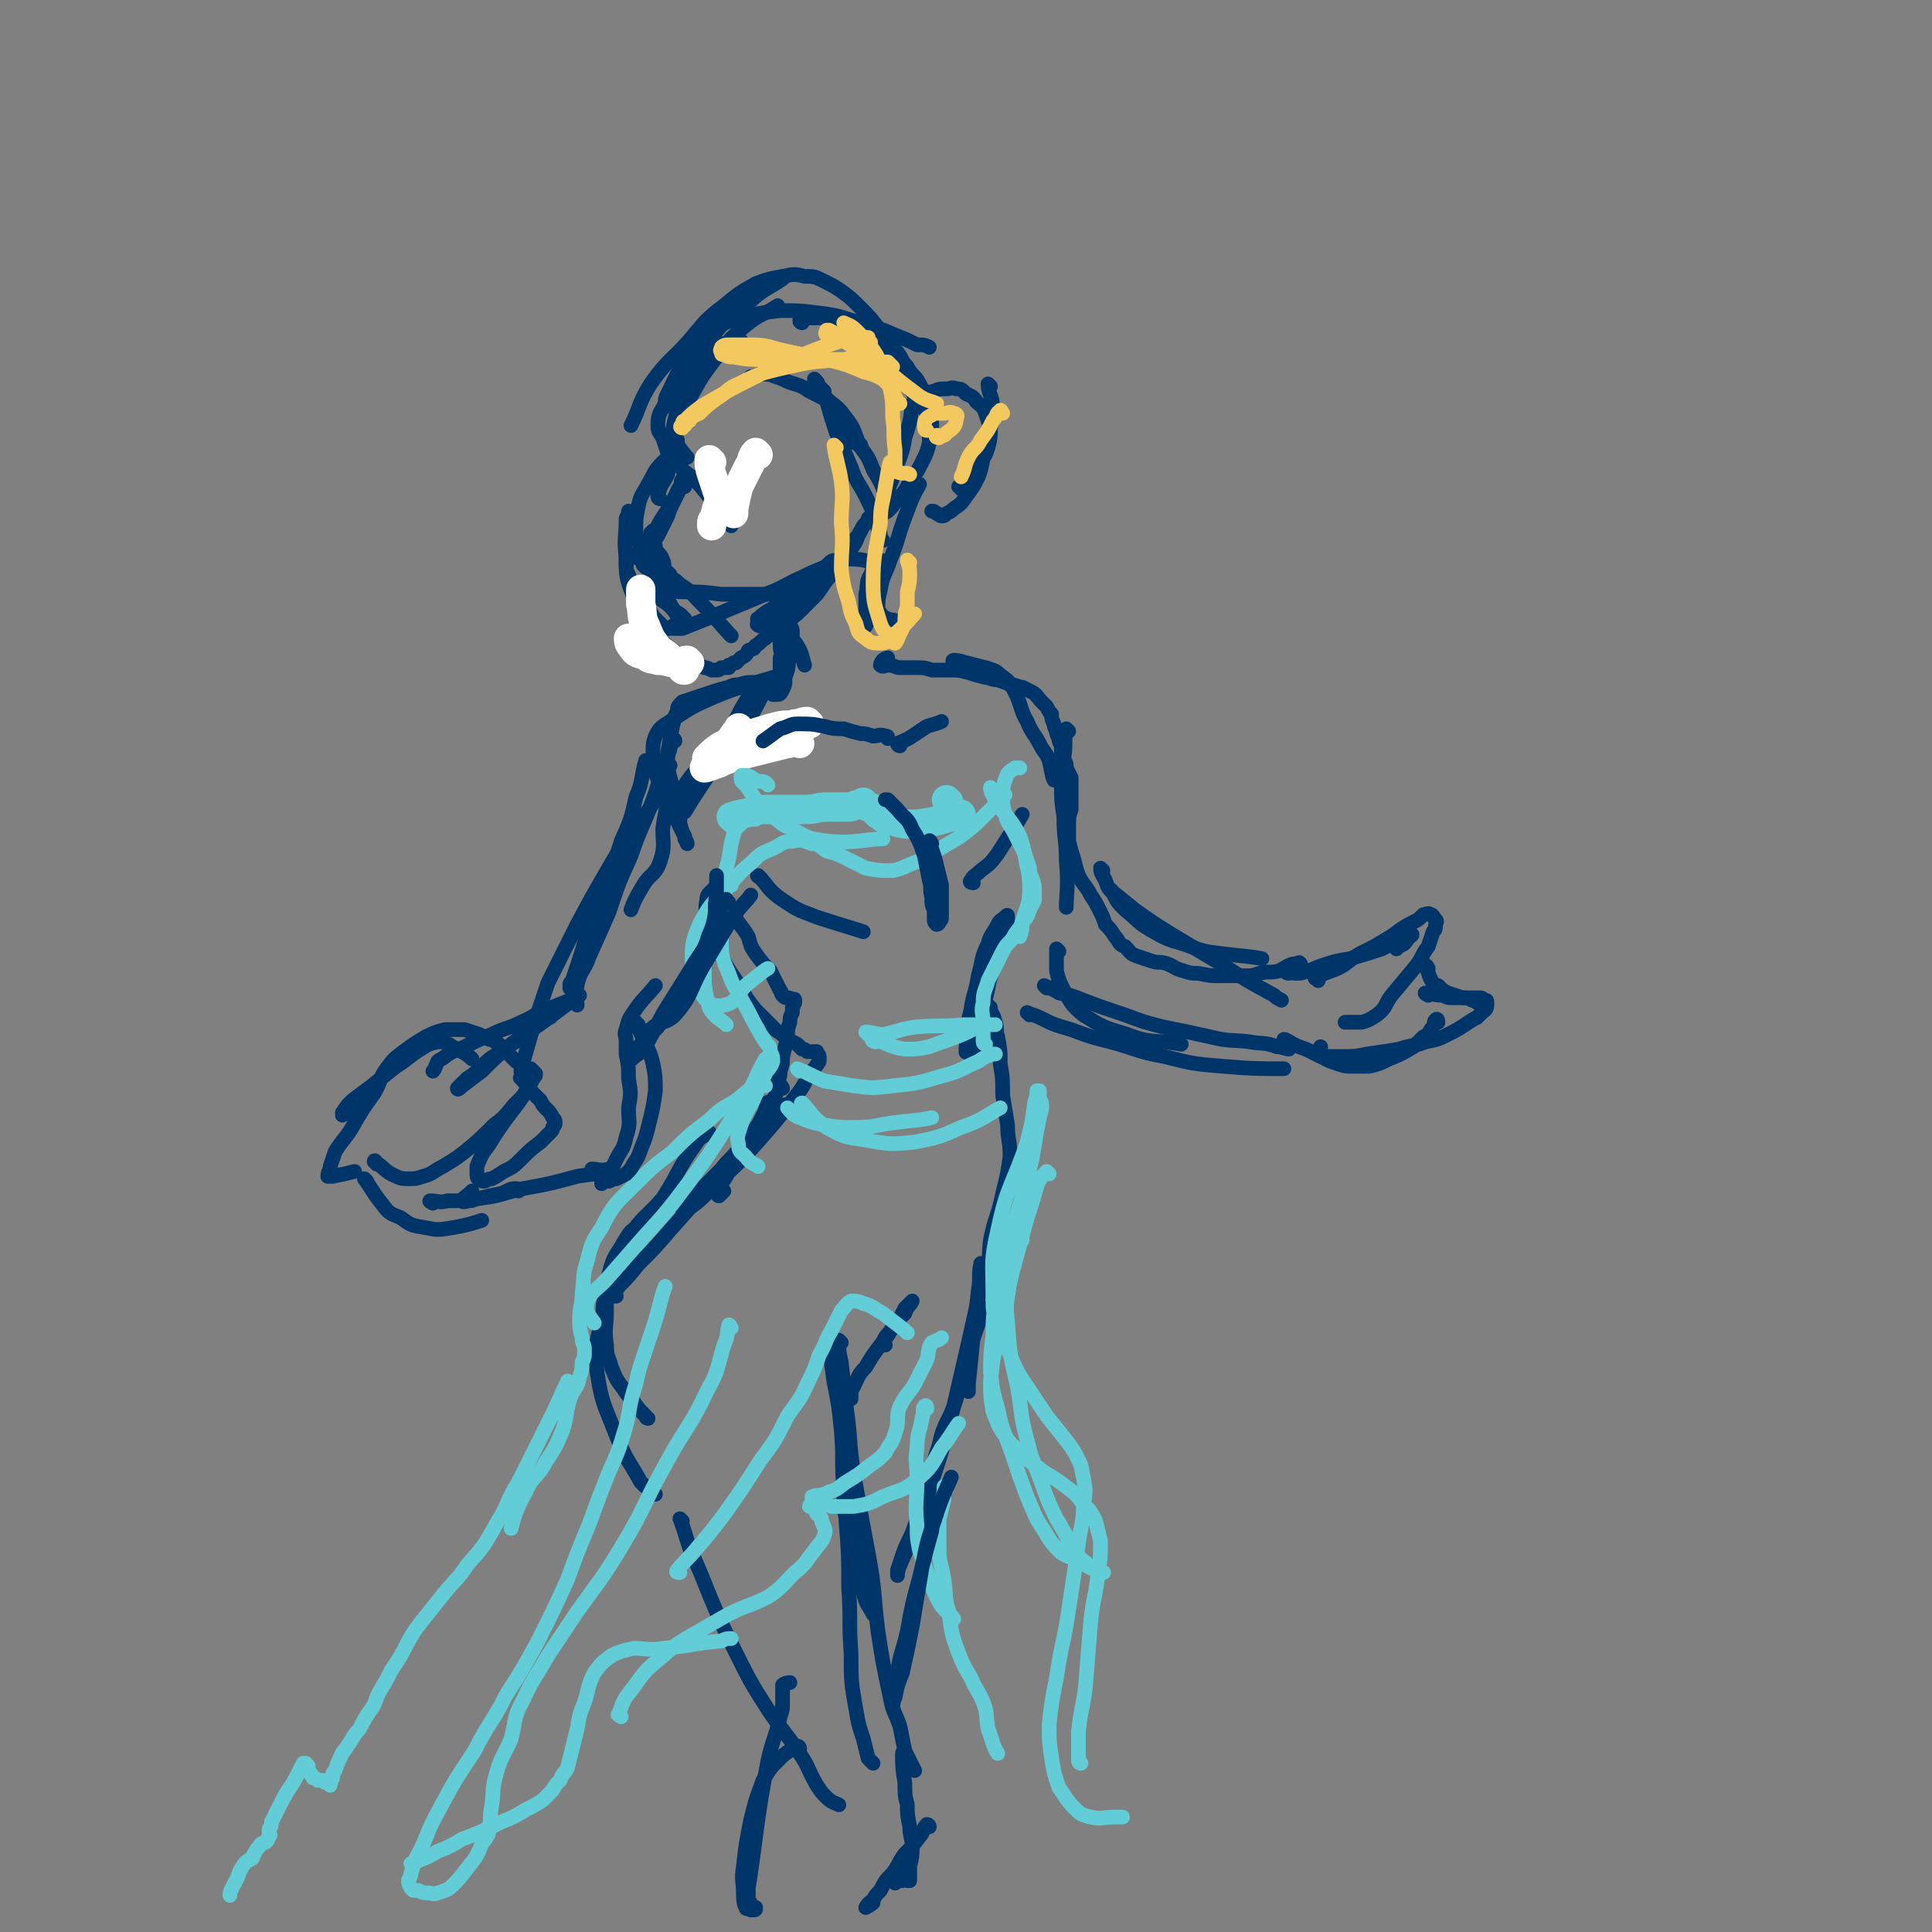 <svg viewBox='0 0 790 790' version='1.1' xmlns='http://www.w3.org/2000/svg' xmlns:xlink='http://www.w3.org/1999/xlink'><rect x="0" y="0" width="790" height="790" fill="#808080" stroke="none"/><g fill='none' stroke='rgb(0,53,106)' stroke-width='6' stroke-linecap='round' stroke-linejoin='round'><path d='M280,199c0,0 -1,-1 -1,-1 -2,2 -2,3 -3,5 -2,4 -2,4 -4,7 -2,3 -2,3 -3,5 -1,2 -1,2 -2,3 0,1 0,1 0,2 0,0 0,1 -1,0 0,0 0,0 1,-1 0,-1 0,-1 0,-1 0,-1 0,-1 0,-1 0,0 0,0 -1,1 0,1 0,1 0,1 1,1 1,1 1,2 1,2 1,2 1,3 1,3 2,2 3,5 1,2 0,2 1,4 1,1 1,1 2,2 0,1 0,2 0,2 0,0 -1,-1 -1,-1 -2,-2 -2,-2 -3,-3 -2,-1 -2,-1 -5,-2 -1,-1 -1,-1 -3,-2 -1,-1 -1,-1 -2,-1 -1,-1 -1,-1 -2,-1 -1,0 -1,0 -2,0 0,1 0,1 0,2 0,1 0,1 0,2 0,2 0,2 1,4 1,3 1,3 3,6 1,3 1,3 3,5 1,2 1,2 3,4 1,2 1,2 2,3 2,2 2,2 3,3 1,1 1,1 2,1 0,0 1,0 1,0 1,-1 1,-1 1,-1 1,1 0,1 1,1 1,0 1,0 3,0 5,-2 5,-2 10,-4 12,-5 12,-5 24,-10 8,-3 8,-4 15,-7 4,-2 4,-2 9,-4 3,-2 2,-3 6,-3 7,-1 10,0 14,1 '/><path d='M311,254c0,-1 -2,-1 -1,-1 4,-4 5,-3 10,-7 3,-2 3,-2 6,-4 4,-3 4,-2 9,-5 0,0 0,0 0,0 '/><path d='M311,256c-1,0 -2,-1 -1,-1 1,0 3,1 5,0 3,-1 3,-2 6,-3 4,-4 4,-4 8,-7 6,-5 6,-5 10,-10 5,-6 5,-6 10,-12 2,-3 1,-3 3,-6 1,-2 1,-2 3,-4 0,0 0,0 0,-1 0,0 1,-1 0,0 0,0 0,1 -1,2 -1,1 -1,1 -2,3 -1,2 -1,2 -3,4 -2,2 -2,2 -3,5 -3,4 -3,4 -5,8 -4,4 -4,5 -7,9 -4,4 -4,4 -8,8 -4,3 -4,4 -8,7 -2,2 -3,1 -5,3 -2,1 -2,2 -4,3 -1,2 -1,1 -3,2 -1,2 -1,2 -3,3 -1,1 -1,1 -2,2 -1,0 -1,0 -1,0 -1,1 -1,1 -2,1 0,0 0,1 0,1 -1,0 -1,0 -2,0 -1,0 0,0 -1,0 -1,1 -1,1 -2,1 -1,0 -1,0 -2,0 -2,-1 -2,-1 -3,-1 -4,-2 -4,-2 -8,-4 -6,-4 -7,-4 -12,-10 -6,-6 -6,-7 -9,-15 -3,-8 -3,-8 -3,-16 -1,-8 0,-8 0,-16 1,-2 1,-2 1,-3 '/><path d='M280,256c0,0 -1,-1 -1,-1 -1,-2 -1,-2 -2,-3 -3,-5 -3,-5 -5,-9 -3,-4 -3,-4 -5,-8 -2,-4 -3,-4 -4,-9 -2,-4 -2,-4 -3,-8 0,-6 0,-6 1,-11 1,-5 2,-5 4,-9 3,-5 2,-5 6,-9 2,-2 3,-2 6,-4 0,0 0,0 1,0 '/><path d='M270,204c0,0 -1,0 -1,-1 1,-5 2,-5 4,-9 1,-4 0,-4 1,-8 1,-5 0,-5 1,-10 1,-5 1,-5 3,-11 2,-6 2,-7 5,-13 3,-7 3,-8 8,-14 6,-8 7,-8 15,-14 6,-6 10,-7 14,-10 '/><path d='M281,187c0,0 -1,-1 -1,-1 -2,-3 -3,-3 -3,-6 -1,-2 -1,-3 0,-6 2,-6 2,-6 5,-11 5,-9 5,-9 11,-17 5,-7 5,-7 12,-13 6,-5 7,-4 13,-8 0,0 0,0 0,0 '/><path d='M273,166c0,0 -1,-1 -1,-1 0,-2 0,-2 1,-4 3,-6 3,-7 7,-13 4,-6 4,-7 9,-11 6,-5 7,-5 14,-7 7,-2 8,-2 16,-3 8,0 8,0 16,1 9,1 9,2 17,4 7,2 7,2 14,5 5,2 5,2 9,4 3,0 3,0 5,1 '/><path d='M328,132c0,0 -1,0 -1,-1 2,-1 3,-1 6,-1 3,0 3,0 6,0 4,1 4,0 7,2 5,3 5,3 10,7 4,3 4,4 7,8 4,5 4,5 7,10 3,3 3,3 5,6 2,3 2,3 4,6 1,1 1,2 1,4 1,0 1,0 1,1 '/><path d='M372,152c0,0 -1,-1 -1,-1 1,3 2,4 3,8 0,4 0,4 -1,7 -1,7 -1,7 -3,13 -1,7 -2,7 -4,14 -2,5 -2,5 -4,10 -1,3 -1,3 -2,6 0,1 -1,2 0,2 0,0 1,-1 3,-2 2,-2 2,-2 4,-5 3,-3 3,-3 5,-7 3,-4 3,-4 5,-8 2,-4 2,-4 3,-8 0,-5 0,-5 1,-9 0,-4 0,-4 -1,-7 -1,-4 -2,-4 -4,-8 -2,-4 -3,-3 -5,-7 -3,-3 -2,-4 -5,-7 -3,-5 -3,-4 -7,-9 -3,-4 -3,-4 -7,-8 -4,-4 -4,-4 -8,-7 -3,-2 -3,-2 -7,-4 -4,-2 -4,-2 -8,-2 -4,-1 -4,-1 -9,0 -5,1 -6,1 -11,3 -7,4 -7,4 -13,9 -8,6 -8,7 -14,14 -8,9 -9,8 -16,18 -5,8 -4,9 -8,17 '/><path d='M303,140c0,-1 0,-1 -1,-1 -1,0 -1,0 -3,1 -5,1 -6,0 -10,3 -4,3 -4,3 -7,8 -3,3 -3,3 -6,7 -2,3 -3,3 -4,7 -2,4 -3,4 -3,9 0,3 1,3 2,5 1,3 1,3 2,6 1,2 2,2 3,3 2,2 2,2 3,4 2,2 3,2 5,4 8,9 10,13 15,19 '/><path d='M280,197c0,-1 0,-2 -1,-1 -1,1 0,2 -1,4 -1,2 -1,2 -2,4 -2,4 -2,4 -3,7 -2,4 -2,4 -4,8 -2,3 -2,3 -3,6 -2,3 -2,3 -3,6 0,0 0,0 1,1 1,0 1,0 2,1 1,1 1,1 3,1 2,1 2,1 4,2 3,1 3,1 5,3 5,3 5,4 9,8 6,6 9,10 12,13 '/><path d='M328,249c0,0 -1,-2 -1,-1 -2,2 -3,2 -4,5 -1,3 1,3 1,5 0,5 0,5 -1,10 -1,4 0,4 -2,9 0,3 0,3 -1,5 -1,2 -1,2 -3,2 0,0 -1,0 -1,0 0,-2 1,-2 1,-4 1,-2 1,-2 2,-5 0,-3 0,-3 0,-6 1,-2 0,-2 0,-5 0,-1 0,-1 0,-2 0,-1 0,-2 0,-1 1,1 1,2 1,5 0,0 0,0 0,1 '/><path d='M361,230c0,0 -1,-1 -1,-1 -2,2 -3,3 -4,6 -2,3 -1,4 -2,8 0,3 0,3 0,6 0,2 0,2 0,5 0,1 -1,3 0,2 0,0 1,-2 1,-3 1,-2 0,-2 1,-5 0,-1 0,-1 0,-3 0,-1 0,-2 0,-2 '/><path d='M317,255c0,0 -1,-1 -1,-1 2,2 3,3 6,6 2,2 3,2 4,4 2,3 2,5 3,8 '/><path d='M368,255c-1,0 -1,0 -1,-1 -3,-1 -3,0 -6,-2 -1,-1 -1,-1 -2,-3 0,-4 0,-4 1,-8 1,-6 2,-6 4,-12 4,-10 3,-10 7,-20 2,-6 4,-9 5,-11 '/><path d='M361,221c0,0 0,0 -1,-1 0,-2 0,-2 -1,-4 -2,-7 -2,-7 -5,-13 -3,-6 -4,-6 -6,-12 -3,-7 -3,-7 -6,-14 -2,-6 -2,-6 -4,-13 -1,-2 -2,-2 -3,-5 -1,-1 0,-2 -1,-3 0,0 -1,-1 -1,-1 0,1 1,2 2,3 1,1 1,1 2,2 0,2 0,2 1,3 1,1 1,1 2,3 1,2 1,2 1,3 1,2 1,2 3,4 0,2 0,2 1,4 1,1 1,0 2,1 1,1 1,1 1,2 1,1 1,1 2,1 1,1 1,1 2,1 '/><path d='M405,158c0,0 -1,-1 -1,-1 0,4 2,5 2,10 1,4 0,4 -1,8 -1,5 -1,5 -2,9 -2,6 -1,6 -3,11 -2,4 -2,4 -5,8 -2,3 -2,3 -5,5 -1,1 -1,1 -3,2 -1,1 -1,1 -2,1 -1,0 -1,-1 -2,-1 -1,-1 -1,-1 -2,-1 '/><path d='M393,200c0,-1 -1,-1 -1,-1 2,-1 3,0 5,-1 2,-1 1,-2 2,-4 1,-2 1,-2 2,-5 2,-3 2,-3 3,-6 1,-4 1,-4 1,-8 -1,-3 -1,-3 -2,-6 -1,-3 -2,-3 -4,-5 -1,-2 -2,-2 -4,-3 -2,-2 -2,-2 -4,-2 -2,-1 -2,0 -4,0 -3,0 -3,0 -5,1 -2,0 -2,1 -3,1 '/><path d='M364,207c-1,0 -1,0 -1,-1 -1,-2 0,-2 -1,-4 -2,-5 -2,-5 -5,-10 -2,-5 -2,-5 -5,-9 -3,-6 -2,-7 -6,-12 -3,-4 -3,-4 -7,-7 -4,-2 -4,-2 -8,-4 -3,-2 -3,-2 -6,-3 -4,-1 -4,-2 -8,-3 -2,-1 -3,-1 -5,-1 -3,0 -3,1 -5,1 '/><path d='M315,281c0,-1 0,-2 -1,-1 -3,5 -3,6 -7,13 -5,8 -5,7 -11,15 -5,7 -5,7 -9,13 -4,6 -4,6 -7,11 '/><path d='M308,285c0,0 0,-1 -1,-1 -2,2 -2,3 -4,6 -2,4 -2,4 -4,7 -3,6 -3,6 -6,11 -3,4 -3,4 -6,9 -3,4 -3,5 -7,9 -1,1 -1,1 -2,1 '/><path d='M305,294c0,0 0,-1 -1,-1 -2,2 -2,4 -5,6 -4,6 -5,5 -10,11 -4,5 -5,5 -9,11 -2,3 -2,4 -4,8 0,0 -1,0 -1,0 '/><path d='M280,253c-1,0 -1,-1 -1,-1 -2,-2 -2,-1 -4,-3 -2,-2 -2,-2 -5,-4 -1,-1 -1,-2 -1,-3 0,0 1,0 2,0 4,-1 4,0 8,0 8,0 8,0 16,1 11,0 11,0 22,0 7,0 10,0 13,0 '/><path d='M311,359c0,0 -2,-1 -1,-1 4,4 4,6 10,10 6,4 6,4 14,7 9,3 13,4 19,6 '/><path d='M398,361c0,0 -2,0 -1,-1 1,-2 2,-2 4,-4 4,-3 4,-3 7,-7 5,-8 6,-9 10,-16 '/><path d='M309,280c0,0 0,-1 -1,-1 -2,0 -3,0 -6,1 -2,0 -2,0 -4,1 -4,1 -4,1 -7,2 -3,1 -3,1 -6,2 -3,1 -3,1 -6,2 -2,2 -2,2 -2,4 -2,3 -1,3 -2,6 -1,5 -1,5 -2,11 0,8 1,8 0,15 0,8 -1,8 -2,16 0,6 1,7 -1,13 -2,6 -4,5 -7,10 -3,5 -4,7 -5,10 '/><path d='M391,271c-1,0 -2,-1 -1,-1 1,0 2,0 5,1 4,1 4,1 8,2 3,1 4,1 6,3 4,3 4,3 6,7 3,6 2,7 5,12 2,5 3,5 5,9 2,4 3,4 4,7 1,4 1,6 2,8 '/><path d='M437,299c0,0 -1,-1 -1,-1 -1,5 0,6 -1,12 0,5 0,5 -1,11 0,6 0,6 1,13 0,9 1,9 1,18 1,10 0,14 0,19 '/><path d='M301,375c0,0 -1,-2 -1,-1 2,4 3,4 6,9 1,4 1,4 3,7 3,4 3,4 6,7 2,4 2,4 4,8 1,1 0,1 1,2 1,1 1,1 2,1 1,0 1,0 2,1 0,0 1,-1 1,0 0,0 0,0 0,1 -1,1 0,1 -1,2 0,1 0,1 0,2 -1,2 -1,2 -1,4 -1,3 -1,3 -1,7 -1,3 -1,3 -2,7 0,3 0,3 -1,6 0,2 0,2 -1,4 0,1 -1,1 -1,2 '/><path d='M320,445c0,0 -1,-2 -1,-1 -1,1 -1,2 -2,4 -2,4 -2,4 -5,8 -2,4 -2,4 -4,7 -3,6 -3,6 -6,11 -2,3 -3,3 -5,7 -2,3 -2,3 -3,6 0,1 -1,2 0,2 0,0 1,-1 2,-2 '/><path d='M315,452c0,0 -1,-2 -1,-1 -1,2 -1,3 -2,6 -2,4 -3,3 -5,7 -3,3 -2,3 -5,6 -4,5 -4,4 -7,8 -4,4 -4,4 -7,7 -3,3 -3,3 -6,6 -1,2 -1,2 -2,3 0,0 -1,1 -1,1 1,0 2,0 3,-1 4,-3 4,-3 8,-7 9,-9 10,-9 18,-18 8,-9 8,-9 16,-19 4,-5 4,-5 7,-11 2,-2 2,-2 4,-5 0,-1 0,-1 0,-2 0,-1 -1,-1 -1,-2 -1,0 -1,0 -2,0 -1,0 -1,0 -2,0 -1,-1 -1,-1 -2,-1 -1,-1 -1,-1 -2,-2 -2,-1 -2,-1 -4,-2 -2,-2 -2,-2 -5,-4 -4,-4 -4,-4 -8,-8 -5,-6 -4,-6 -8,-12 -4,-6 -4,-6 -7,-12 -2,-5 -2,-5 -4,-10 -1,-5 -2,-6 -1,-11 0,-3 2,-3 4,-6 0,-1 0,-1 1,-1 '/><path d='M404,395c0,0 -1,-2 -1,-1 -1,4 -1,5 -1,10 -1,5 -1,5 -2,9 -1,4 -1,3 -2,7 -1,3 -1,3 -2,6 0,1 0,1 -1,2 0,1 0,3 0,2 0,-2 0,-4 1,-8 0,-5 0,-5 1,-9 1,-7 2,-7 3,-14 2,-7 1,-7 4,-13 1,-4 2,-4 4,-8 1,-2 2,-2 3,-3 1,-1 1,-1 1,0 0,0 0,1 0,2 -1,3 -1,3 -2,6 -1,4 -1,4 -3,9 -1,6 -2,6 -3,12 -2,9 -2,9 -3,18 -2,6 -2,9 -3,12 '/><path d='M405,412c-1,0 -2,-1 -1,-1 1,3 2,3 3,7 1,3 0,3 1,6 1,6 1,5 1,11 1,6 1,6 1,13 1,6 1,6 2,12 0,6 1,6 1,13 -1,7 -1,7 -3,15 -2,10 -3,9 -5,19 -1,8 0,8 -1,16 0,1 0,1 0,2 '/><path d='M322,453c0,0 -1,-2 -1,-1 -1,1 -1,2 -3,4 -2,3 -2,3 -4,6 -5,5 -6,5 -11,10 -7,6 -7,6 -13,13 -8,9 -8,9 -16,18 -6,7 -6,7 -13,14 -4,5 -4,5 -8,9 -1,2 -2,2 -3,4 -1,0 -1,1 -1,1 0,0 -1,-1 -1,-1 1,0 3,0 4,0 '/><path d='M261,503c0,0 -1,-1 -1,-1 -3,2 -3,3 -5,6 -2,4 -3,4 -4,9 -3,7 -3,7 -4,14 -1,6 0,10 0,13 '/><path d='M259,507c0,0 0,-2 -1,-1 -2,1 -2,1 -4,4 -2,5 -2,5 -4,10 -2,7 -2,7 -3,15 -2,12 -4,12 -3,25 2,14 3,14 8,27 4,10 5,10 10,19 3,3 5,5 6,5 '/><path d='M265,580c0,0 -1,0 -1,-1 -3,-3 -3,-3 -5,-6 -2,-2 -2,-2 -4,-5 -3,-4 -3,-4 -5,-9 -1,-4 -2,-4 -2,-9 -1,-7 0,-7 0,-14 0,-7 -1,-8 1,-15 2,-8 3,-8 8,-15 6,-9 7,-8 14,-16 7,-11 6,-12 14,-23 2,-3 3,-2 5,-4 '/><path d='M340,552c0,0 -1,-2 -1,-1 1,6 1,7 2,14 2,10 2,10 3,20 1,12 0,12 1,24 2,11 2,11 4,23 2,10 1,10 4,19 1,5 2,5 4,9 1,1 1,1 1,1 '/><path d='M344,549c0,0 -1,-1 -1,-1 0,4 0,5 1,9 1,9 1,9 2,18 2,14 1,14 3,27 3,17 3,17 6,33 3,16 2,16 4,32 2,13 2,13 5,27 1,6 2,6 4,12 1,5 1,5 2,10 2,4 3,6 4,8 '/><path d='M347,611c-1,0 -1,-1 -1,-1 -1,1 -1,2 -1,4 0,5 1,5 1,9 1,13 1,13 1,26 1,14 0,14 1,27 0,11 0,12 2,23 1,6 1,6 3,12 1,4 1,4 2,8 1,1 1,1 2,2 '/><path d='M279,622c0,0 -1,-1 -1,-1 2,5 2,6 4,12 4,9 4,9 8,19 5,12 5,12 11,24 6,12 6,12 13,23 6,9 7,9 13,18 4,6 3,6 7,13 2,3 2,3 4,5 2,2 3,2 5,3 '/><path d='M370,718c0,-1 -1,-2 -1,-1 0,5 0,6 1,12 0,5 0,5 1,9 0,4 0,4 1,9 0,4 1,4 1,9 0,3 0,3 -1,7 0,3 0,4 0,6 0,0 0,0 0,0 0,0 -1,0 -1,0 0,0 0,-1 -1,-1 -1,0 -1,0 -1,1 -1,0 -1,0 -1,0 -1,0 -1,0 -2,1 0,0 0,-1 0,-1 '/><path d='M327,715c0,0 0,-1 -1,-1 -3,2 -4,2 -7,5 -4,4 -4,4 -7,9 -3,8 -3,8 -5,16 -2,10 -2,10 -3,19 -1,6 0,6 0,12 0,2 0,3 1,5 0,1 1,0 2,1 1,0 1,0 1,0 1,0 1,0 1,-1 -1,0 -1,0 -2,-1 0,-1 0,-1 -1,-2 0,-3 0,-3 0,-5 4,-26 3,-26 8,-52 2,-9 3,-9 5,-18 1,-3 1,-3 1,-7 0,-2 0,-2 0,-4 0,-1 0,-1 0,-2 1,-1 3,-1 3,-1 '/><path d='M380,747c0,0 0,-1 -1,-1 -2,2 -1,3 -3,5 -3,4 -3,4 -6,7 -3,4 -2,4 -5,8 -3,3 -3,3 -5,7 -2,2 -2,2 -3,4 -2,1 -3,3 -3,3 0,0 2,-1 3,-2 '/><path d='M362,550c0,0 -1,0 -1,-1 1,-3 2,-3 4,-6 1,-2 1,-2 3,-4 1,-2 1,-2 2,-4 1,-1 1,-1 2,-2 1,-1 1,-1 1,-1 -1,2 -2,2 -3,5 -4,4 -4,4 -7,9 -5,7 -5,6 -9,13 -3,3 -3,4 -5,8 -1,2 -1,2 -1,4 0,0 0,1 0,1 '/><path d='M402,518c-1,-1 -1,-2 -1,-1 -1,4 0,5 -1,11 -1,9 -1,9 -2,18 -1,10 -1,10 -2,20 0,1 0,1 0,3 '/><path d='M402,522c0,0 -1,-2 -1,-1 -1,4 0,5 -1,10 -2,9 -2,9 -4,18 -3,13 -3,13 -6,26 -4,15 -4,16 -9,31 -3,9 -4,9 -7,18 -2,6 -3,6 -5,12 -1,3 -1,3 -2,6 0,1 0,3 0,2 0,0 0,-2 1,-4 2,-5 2,-4 4,-10 4,-8 4,-8 7,-17 3,-11 1,-11 5,-22 2,-10 4,-9 7,-19 3,-10 2,-10 6,-21 2,-8 4,-12 6,-16 '/></g>
<g fill='none' stroke='rgb(255,255,255)' stroke-width='12' stroke-linecap='round' stroke-linejoin='round'><path d='M282,271c-1,0 -1,-1 -1,-1 -2,0 -3,1 -5,1 -3,0 -3,-1 -7,-1 -3,-1 -3,0 -5,-2 -4,-1 -4,-1 -6,-4 -1,-1 -1,-2 -1,-3 '/><path d='M280,274c-1,0 -1,0 -1,-1 -3,-2 -3,-2 -5,-4 -2,-2 -3,-2 -5,-4 -3,-4 -3,-4 -5,-9 -2,-4 -1,-5 -2,-9 0,-3 0,-5 0,-6 '/><path d='M295,206c0,0 -1,-1 -1,-1 -1,3 -1,3 -2,7 -1,1 -1,1 -1,3 '/><path d='M310,186c0,0 -1,-1 -1,-1 -2,2 -1,3 -3,6 -2,4 -2,4 -4,8 -1,4 -1,4 -2,9 0,1 0,1 0,2 '/><path d='M291,189c0,0 -1,-1 -1,-1 0,2 0,3 1,6 2,6 2,6 4,12 1,1 1,1 2,3 '/><path d='M331,296c-1,0 -1,-1 -1,-1 -2,0 -3,1 -5,1 -3,1 -3,0 -7,1 -4,1 -4,1 -7,2 -4,1 -4,2 -7,3 -4,1 -5,1 -9,3 -3,2 -3,2 -6,5 0,0 0,0 0,0 '/><path d='M327,304c0,0 -1,-1 -1,-1 -2,0 -2,1 -4,1 -4,1 -4,1 -8,2 -4,1 -4,1 -8,2 -3,1 -4,1 -7,2 -3,1 -3,1 -5,2 -3,1 -5,2 -6,2 '/><path d='M303,299c-1,-1 -1,-2 -1,-1 -4,5 -4,6 -8,13 0,0 0,0 0,1 '/></g>
<g fill='none' stroke='rgb(99,205,215)' stroke-width='12' stroke-linecap='round' stroke-linejoin='round'><path d='M300,335c0,0 -1,-1 -1,-1 3,-1 4,-1 8,-2 3,-1 3,-1 7,-1 3,0 3,0 6,0 5,0 5,0 9,0 5,0 5,-1 9,-1 3,0 3,0 5,0 2,0 2,0 4,0 2,0 2,-1 4,-1 0,0 0,0 1,0 1,0 1,-1 1,-1 1,1 1,1 2,2 1,0 1,0 2,1 1,1 1,1 2,2 2,1 2,2 4,2 6,2 6,2 12,2 9,-1 13,-3 18,-4 '/><path d='M388,328c0,0 -1,-1 -1,-1 '/></g>
<g fill='none' stroke='rgb(99,205,215)' stroke-width='6' stroke-linecap='round' stroke-linejoin='round'><path d='M314,321c0,0 0,0 -1,-1 -2,-1 -2,0 -4,-1 -2,-1 -2,-2 -5,-2 -1,0 -1,0 -1,1 0,2 1,2 2,3 2,3 2,3 4,6 3,3 3,3 6,6 4,3 4,4 9,6 7,4 7,4 15,5 10,1 16,-1 22,-1 '/><path d='M411,325c0,0 -1,-1 -1,-1 -2,2 -1,3 -3,5 -4,4 -4,4 -8,8 -6,5 -6,5 -13,9 -5,3 -5,3 -10,6 -6,2 -6,3 -11,4 -5,0 -6,0 -11,-1 -4,-2 -4,-2 -8,-4 -4,-2 -4,-2 -8,-3 -3,-2 -3,-3 -6,-3 -3,-1 -4,-2 -8,-1 -4,0 -4,1 -8,3 -5,2 -5,2 -9,6 -5,4 -5,5 -10,10 -6,7 -7,7 -11,15 -3,7 -3,8 -3,16 -1,6 -1,7 3,11 3,5 5,7 10,6 6,-1 5,-5 10,-9 4,-3 6,-5 8,-6 '/><path d='M309,335c0,0 0,-1 -1,-1 -2,0 -2,0 -4,2 -2,2 -3,2 -4,5 -2,7 -1,7 -3,14 -3,11 -4,10 -6,21 -2,10 -3,10 -3,20 0,8 0,8 2,16 2,4 5,5 7,7 '/><path d='M299,362c-1,0 -1,-1 -1,-1 -1,2 -1,3 -2,5 -1,3 -1,3 -1,7 -1,6 -1,6 0,11 0,7 0,7 3,14 2,6 3,6 6,12 3,5 3,6 6,11 1,2 1,2 3,5 1,2 2,1 2,4 1,2 1,2 1,4 -1,3 -2,3 -3,5 -3,6 -3,6 -5,11 -3,5 -3,5 -5,10 -1,4 -2,4 -1,8 0,3 1,3 3,5 2,3 4,3 5,4 '/><path d='M327,438c0,0 -1,-1 -1,-1 5,2 6,3 11,5 6,1 6,1 12,2 8,1 8,1 16,0 10,-1 10,-1 20,-4 8,-2 8,-3 15,-6 3,-2 3,-2 6,-3 1,0 1,0 1,0 '/><path d='M323,454c0,0 -1,-1 -1,-1 1,1 2,3 5,4 5,2 5,2 10,3 6,1 6,1 12,1 9,0 9,-1 17,-2 8,-1 11,-1 15,-2 '/><path d='M329,452c-1,0 -2,-1 -1,-1 4,4 4,6 10,10 7,4 8,4 15,5 11,2 11,2 21,1 10,-2 10,-2 19,-6 9,-3 12,-6 16,-8 '/><path d='M358,426c-1,0 -2,-1 -1,-1 5,1 6,3 13,4 5,0 5,0 10,-1 5,-2 6,-2 11,-4 5,-2 5,-2 10,-5 0,0 0,0 0,0 '/><path d='M355,423c0,0 -1,-1 -1,-1 3,0 4,1 7,1 6,-1 6,-2 13,-3 10,-1 10,0 20,-1 6,0 10,0 13,0 '/><path d='M403,427c0,0 -1,0 -1,-1 0,-1 0,-2 0,-3 0,-3 0,-3 0,-5 0,-4 -1,-4 0,-8 0,-5 1,-5 2,-9 3,-6 3,-6 6,-12 2,-4 3,-3 5,-7 2,-3 2,-2 3,-5 2,-2 2,-2 3,-5 1,-2 1,-2 2,-4 0,-2 0,-2 0,-4 0,-2 0,-2 -1,-5 -1,-2 -1,-2 -1,-4 -1,-3 -1,-3 -2,-6 -2,-4 -2,-4 -4,-8 -2,-4 -3,-4 -4,-8 -1,-4 -1,-4 -1,-8 0,-3 0,-3 1,-6 1,-3 1,-3 4,-5 0,0 1,0 2,0 '/><path d='M406,323c0,0 -1,-1 -1,-1 0,2 1,3 2,5 4,7 5,6 9,13 2,4 2,5 3,9 1,7 2,7 2,14 0,7 -1,7 -3,14 0,3 0,3 -1,6 '/><path d='M314,434c0,0 0,-1 -1,-1 -3,5 -3,6 -6,12 -5,8 -5,8 -10,16 -7,11 -7,11 -15,22 -9,12 -9,12 -19,23 -7,8 -7,8 -14,16 -5,6 -7,5 -9,11 -1,4 2,6 3,8 '/><path d='M313,444c-1,0 -1,-1 -1,-1 -6,2 -6,3 -11,7 -5,3 -6,3 -11,8 -8,6 -8,6 -15,13 -8,6 -8,6 -15,13 -8,8 -9,8 -14,18 -4,6 -4,6 -6,14 -2,6 -1,6 -2,13 0,5 -1,5 -1,10 0,4 0,4 1,8 0,3 1,2 1,5 0,3 0,3 -1,5 0,3 0,3 -1,6 -1,5 -2,4 -4,9 -2,7 -1,7 -3,13 -3,7 -3,7 -7,13 -3,6 -5,5 -8,12 -4,7 -5,11 -6,15 '/><path d='M233,566c0,0 -1,-2 -1,-1 -3,6 -3,7 -6,13 -3,6 -3,6 -6,12 -4,8 -4,8 -8,16 -5,8 -4,9 -9,17 -5,9 -5,9 -12,17 -4,6 -4,5 -9,11 -4,5 -4,5 -8,10 -4,5 -4,5 -7,10 -3,6 -3,6 -7,12 -2,4 -2,4 -5,9 -2,4 -1,4 -4,8 -2,3 -2,3 -4,7 -3,3 -2,3 -5,7 -1,2 -2,2 -3,5 -1,2 -1,2 -2,5 -1,1 -1,1 -1,3 -1,1 0,1 -1,2 0,1 0,1 0,1 0,0 0,-1 -1,-1 -1,0 -1,0 -2,-1 -1,0 -1,0 -2,0 -1,-1 -1,-1 -2,-1 0,-1 -1,-1 -1,-2 -1,-1 -1,-1 -1,-2 0,0 0,0 0,-1 0,0 -1,0 -1,-1 0,0 0,0 -1,0 -1,2 -1,2 -2,4 -3,6 -4,6 -7,12 -2,4 -2,4 -4,8 0,1 0,2 -1,3 0,1 0,1 0,1 0,1 1,1 0,2 0,0 0,0 0,0 -1,1 0,1 -1,2 -1,1 -2,0 -3,2 -1,1 -1,1 -2,3 -1,1 0,1 -1,2 -2,1 -2,1 -3,2 -2,3 -2,3 -3,6 -2,4 -3,5 -3,7 '/><path d='M169,763c0,0 -1,-1 -1,-1 5,-2 6,-2 11,-5 5,-2 5,-2 10,-5 8,-3 8,-3 16,-7 5,-2 5,-2 10,-5 4,-2 4,-2 7,-4 2,-2 2,-2 4,-4 1,-2 1,-2 3,-4 1,-3 2,-3 3,-5 1,-4 1,-4 2,-8 1,-4 1,-4 2,-8 1,-6 1,-6 3,-11 2,-6 1,-6 4,-12 3,-4 3,-4 7,-7 4,-2 5,-2 9,-3 6,0 6,1 12,0 12,-1 12,-2 24,-3 2,-1 2,-1 4,-1 '/><path d='M254,702c0,0 -2,-1 -1,-1 2,-6 2,-6 6,-11 5,-7 5,-7 11,-12 7,-6 7,-6 14,-10 7,-4 7,-4 14,-8 8,-4 8,-3 16,-7 6,-4 6,-5 11,-10 5,-4 4,-4 8,-9 2,-3 3,-3 4,-6 1,-3 0,-3 -1,-6 0,-2 -1,-2 -2,-3 -1,-2 -1,-2 -2,-3 -1,0 -1,0 -1,0 0,0 0,-1 1,-1 1,0 1,0 3,0 3,0 3,0 5,1 5,0 5,0 9,0 6,-1 6,-1 12,-4 7,-3 8,-2 14,-7 6,-5 6,-6 10,-13 4,-5 4,-6 7,-10 '/><path d='M333,613c0,0 -1,0 -1,-1 2,-1 4,0 7,-2 4,-1 4,-2 7,-4 5,-3 5,-3 10,-7 3,-2 3,-2 6,-5 2,-4 3,-4 4,-8 2,-5 0,-6 2,-11 3,-6 4,-5 7,-11 2,-4 2,-4 4,-8 1,-3 0,-4 2,-7 2,-1 3,-1 4,-2 '/><path d='M299,543c0,0 -1,-2 -1,-1 -1,3 0,4 -2,8 -3,10 -2,10 -7,19 -7,15 -9,15 -17,30 -9,16 -8,17 -17,32 -9,15 -9,14 -19,28 -6,9 -6,9 -12,18 -5,9 -6,9 -10,18 -4,7 -3,8 -5,16 -3,7 -4,7 -6,14 -2,7 -1,7 -2,14 -1,4 0,4 -1,8 0,4 -1,4 -3,7 -2,5 -2,5 -6,10 -3,4 -3,4 -6,7 -2,2 -3,2 -6,3 -2,1 -2,0 -4,0 -2,0 -2,0 -4,-1 -1,0 -1,0 -2,0 -1,-1 -1,-1 -1,-1 -1,-2 -1,-2 -1,-3 0,-1 1,-1 1,-3 1,-3 1,-3 2,-6 5,-9 4,-10 9,-19 7,-13 7,-13 15,-25 6,-12 7,-11 13,-23 7,-11 7,-11 13,-22 6,-12 6,-12 12,-25 4,-11 4,-11 9,-23 4,-11 4,-11 8,-21 4,-9 4,-9 7,-19 2,-8 1,-8 4,-17 1,-5 1,-5 3,-11 2,-6 2,-6 4,-12 3,-9 3,-12 5,-17 '/><path d='M278,643c-1,0 -2,0 -1,-1 3,-4 4,-4 8,-9 6,-7 6,-7 12,-15 7,-10 7,-10 14,-21 6,-8 6,-8 11,-18 4,-6 5,-6 8,-13 3,-6 3,-6 5,-12 3,-5 2,-5 5,-10 2,-4 2,-4 4,-8 2,-2 2,-3 4,-4 2,0 3,0 5,1 4,1 4,2 8,4 5,4 8,6 10,8 '/><path d='M379,576c0,0 0,-2 -1,-1 -1,1 0,2 -1,5 -1,6 -2,6 -2,12 -1,6 0,6 0,13 0,9 -1,9 0,19 0,5 0,5 1,10 2,6 2,6 4,11 2,5 1,5 4,10 2,4 4,4 6,7 '/><path d='M387,609c0,0 -1,-2 -1,-1 0,1 0,2 0,5 -1,4 -1,4 -2,8 0,6 0,6 0,12 0,7 1,6 2,13 1,6 0,7 2,13 1,8 1,9 4,17 2,5 2,5 5,10 2,5 3,5 5,10 2,5 1,5 2,11 2,5 2,7 4,10 '/><path d='M429,480c0,0 -1,-1 -1,-1 -2,2 -3,3 -4,6 -2,7 -2,7 -4,13 -3,11 -3,11 -6,22 -3,13 -3,13 -6,26 -2,10 -2,10 -3,19 0,6 0,6 1,12 2,5 2,6 5,10 3,5 4,4 7,8 5,4 5,4 9,7 5,3 5,3 9,6 4,3 4,3 7,7 3,3 3,3 5,7 1,4 1,4 2,8 0,7 0,7 -1,13 -1,10 -2,10 -3,20 -1,12 -1,12 -2,25 -1,10 -2,10 -3,20 0,6 0,6 0,12 0,1 1,1 1,1 '/><path d='M418,507c0,0 0,-1 -1,-1 -2,2 -2,3 -3,5 -2,6 -1,6 -1,12 -1,9 -2,9 -1,18 1,13 1,13 4,26 2,11 1,11 4,22 2,8 2,7 5,15 3,8 3,9 7,17 3,5 3,5 6,11 3,4 2,4 6,7 2,2 2,2 5,3 1,1 3,1 2,1 -2,-1 -4,-1 -7,-3 -2,-1 -2,-1 -4,-2 -3,-2 -3,-1 -6,-3 -4,-4 -4,-4 -7,-9 -4,-6 -4,-7 -7,-14 -3,-8 -3,-8 -6,-17 -3,-9 -4,-9 -6,-19 -2,-7 -2,-7 -3,-15 0,-7 0,-7 1,-15 0,-8 0,-8 2,-16 1,-10 1,-10 4,-19 2,-11 3,-11 6,-22 2,-7 2,-7 4,-15 1,-6 1,-6 2,-12 1,-5 1,-5 2,-9 0,-2 0,-2 -1,-4 0,-1 0,-2 0,-3 0,0 0,0 -1,0 0,2 0,2 -1,5 -1,8 -1,8 -3,16 -6,18 -8,17 -12,36 -3,13 -2,13 -2,27 0,6 0,6 2,13 2,6 3,6 5,11 3,7 3,7 7,13 4,6 4,6 8,12 4,5 4,5 8,10 3,4 3,4 5,8 2,4 1,4 2,7 1,6 1,6 0,11 0,8 -1,8 -2,16 -2,14 -2,14 -4,27 -2,14 -3,14 -5,28 -2,10 -2,10 -3,19 0,7 0,7 1,14 1,6 1,6 3,12 3,4 3,5 6,8 3,3 3,3 7,4 4,1 5,0 10,0 1,0 1,0 3,0 '/></g>
<g fill='none' stroke='rgb(0,53,106)' stroke-width='6' stroke-linecap='round' stroke-linejoin='round'><path d='M363,302c0,-1 0,-1 -1,-1 -2,-1 -3,0 -5,0 -3,-1 -3,-1 -5,-1 -4,-1 -4,-1 -7,-2 -4,0 -4,0 -8,-1 -5,-1 -5,-1 -11,-1 -3,0 -3,1 -7,2 -3,2 -4,3 -7,5 '/><path d='M368,305c0,0 -1,0 -1,-1 2,-1 3,-1 6,-3 3,-2 3,-2 6,-4 3,-1 4,-1 6,-2 '/><path d='M276,303c0,0 0,-1 -1,-1 -1,4 -1,5 -3,9 -3,8 -2,8 -5,16 -4,11 -5,11 -9,23 -5,11 -5,11 -9,23 -4,9 -4,9 -8,18 -2,6 -4,6 -5,12 -1,4 0,6 0,8 '/><path d='M265,312c0,0 0,-1 -1,-1 -2,7 -1,8 -4,15 -2,9 -2,9 -6,18 -3,10 -4,10 -7,20 -4,9 -3,9 -7,18 -2,7 -2,7 -4,13 -1,3 -1,3 -2,6 -1,1 -1,1 -1,2 0,1 0,1 0,1 '/><path d='M267,422c0,-1 -2,-1 -1,-1 4,-4 6,-2 10,-6 7,-8 6,-10 11,-19 6,-10 6,-10 12,-20 4,-6 6,-7 8,-10 '/><path d='M298,369c-1,0 -1,-2 -1,-1 -4,6 -3,7 -6,14 -4,8 -5,8 -9,15 -5,8 -5,8 -10,16 -3,5 -3,6 -6,11 -2,4 -2,3 -5,7 -2,1 -2,2 -4,3 0,0 0,-1 0,-2 1,-2 2,-2 4,-4 4,-4 4,-4 8,-8 3,-5 4,-4 7,-9 3,-4 2,-4 5,-9 2,-4 2,-4 4,-8 2,-4 2,-4 4,-9 1,-4 2,-4 3,-9 1,-5 0,-5 1,-10 0,-4 0,-6 0,-8 '/><path d='M225,416c0,0 0,-1 -1,-1 -2,1 -2,2 -4,4 -3,3 -3,3 -6,5 -5,3 -5,3 -9,6 -5,3 -5,3 -9,7 -2,2 -2,2 -5,4 -2,2 -3,3 -4,4 0,1 1,0 2,-1 4,-3 4,-3 8,-6 6,-6 6,-6 12,-11 8,-6 9,-6 17,-12 4,-3 4,-3 8,-6 1,-1 3,-2 3,-2 0,0 -2,1 -4,2 -5,2 -5,2 -10,4 -5,2 -5,3 -10,5 -6,3 -6,2 -12,5 -5,2 -5,2 -11,5 -4,2 -4,1 -8,4 -1,1 -2,1 -3,2 -1,2 -1,3 -2,4 '/><path d='M261,419c-1,0 -2,-2 -1,-1 1,3 2,4 4,9 2,4 2,4 3,8 1,5 1,6 1,11 -1,7 -1,7 -3,15 -1,4 -1,4 -3,9 -1,3 -1,3 -3,6 -1,2 -1,2 -3,4 -2,1 -2,1 -4,2 -1,0 -1,0 -3,1 -2,0 -2,0 -3,0 0,1 0,1 0,1 '/><path d='M212,487c0,-1 -1,-1 -1,-1 -3,0 -3,1 -6,2 -5,1 -5,1 -9,2 -2,0 -2,1 -4,1 -1,0 -3,1 -3,0 0,-1 2,-2 3,-3 0,0 0,0 1,-1 '/><path d='M154,476c0,-1 -1,-2 -1,-1 4,2 4,4 9,6 2,1 3,1 5,1 3,0 3,0 6,-1 4,-1 4,-2 8,-4 5,-3 5,-3 9,-6 6,-5 6,-5 12,-11 4,-3 4,-3 8,-8 2,-2 2,-2 4,-4 1,-2 1,-2 2,-3 1,-2 1,-2 2,-4 1,-1 1,-1 1,-2 -1,-1 -1,-1 -2,-2 -1,0 -1,0 -2,0 -1,-1 -1,-1 -2,-2 -1,-1 -1,-1 -2,-1 -1,-1 -1,-1 -2,-2 -1,-1 -1,-1 -1,-1 -1,-1 -1,-1 -2,-2 -1,-1 -1,-1 -2,-2 -2,-1 -2,-2 -4,-2 -2,-1 -2,-1 -4,-2 -3,-1 -3,-1 -6,-2 -4,0 -4,0 -8,0 -4,1 -4,1 -8,3 -5,3 -5,3 -9,6 -4,3 -4,3 -7,7 -3,4 -2,5 -5,10 -5,7 -5,7 -9,14 -3,5 -4,5 -7,10 -1,3 -1,3 -2,6 0,2 -1,2 -1,4 0,0 1,0 2,0 5,-1 5,-1 9,-2 '/><path d='M149,449c0,0 -1,-1 -1,-1 -2,1 -2,2 -3,4 -2,2 -3,3 -5,4 0,0 0,-1 0,-1 2,-3 2,-3 4,-5 4,-3 4,-3 8,-6 5,-4 5,-4 10,-8 5,-3 5,-4 10,-7 3,-2 3,-2 7,-3 3,0 3,0 6,2 4,2 6,3 8,5 '/><path d='M214,442c0,0 -2,-2 -1,-1 1,1 2,2 4,5 2,2 2,2 4,4 1,2 1,2 2,3 2,2 2,2 3,4 1,1 1,1 1,2 0,1 0,1 -1,2 0,1 0,1 -1,2 -2,2 -2,2 -4,4 -4,3 -4,3 -8,7 -3,3 -3,3 -7,5 -3,2 -3,2 -5,3 -2,0 -2,1 -3,1 -1,0 -1,0 -2,-1 -1,0 -1,-1 -1,-2 0,-1 0,-2 0,-3 2,-5 2,-5 5,-9 6,-10 10,-14 14,-20 '/><path d='M150,483c0,0 -1,-1 -1,-1 3,4 3,5 7,10 3,4 3,4 8,6 4,3 4,3 10,4 5,1 5,1 11,0 6,-1 9,-2 12,-3 '/><path d='M177,492c0,0 -2,-1 -1,-1 3,0 4,1 7,0 7,0 7,0 13,-1 9,-1 9,-2 18,-4 11,-2 11,-2 22,-5 6,-1 9,-1 12,-2 '/><path d='M243,479c0,0 -1,0 -1,-1 2,0 4,1 7,0 2,-1 2,-2 3,-4 2,-4 3,-4 4,-9 2,-6 1,-6 1,-12 1,-6 1,-6 0,-12 0,-5 0,-5 -1,-10 0,-2 0,-2 0,-5 0,-3 -1,-3 0,-5 1,-4 1,-4 3,-7 4,-6 5,-6 9,-11 '/><path d='M214,439c0,0 -1,-1 -1,-1 0,-2 0,-2 1,-4 2,-7 2,-7 4,-14 3,-9 3,-9 6,-18 6,-12 6,-12 12,-24 7,-13 7,-13 14,-25 8,-14 11,-15 18,-26 '/><path d='M451,356c0,0 -1,-1 -1,-1 0,2 1,3 2,5 1,3 1,3 3,5 2,4 2,4 5,7 5,4 5,5 10,8 7,4 7,4 14,6 8,3 8,3 16,4 8,1 11,1 16,2 '/><path d='M455,365c0,-1 -2,-2 -1,-1 4,3 5,4 10,8 7,5 7,5 15,10 10,6 10,6 20,12 11,7 11,7 22,13 1,1 1,1 3,2 '/><path d='M433,389c0,0 -1,-1 -1,-1 0,4 0,5 0,9 1,4 1,4 3,8 3,5 3,6 8,10 8,5 8,5 18,8 10,4 12,2 22,4 '/><path d='M428,404c0,0 -1,-1 -1,-1 2,1 3,1 6,3 5,1 5,1 10,3 8,3 8,3 17,6 8,3 8,3 16,5 10,2 10,2 19,4 8,2 8,1 16,2 5,1 6,0 11,2 2,0 4,1 5,1 '/><path d='M421,415c0,0 -1,-1 -1,-1 2,1 3,1 5,2 6,3 6,3 13,5 8,3 8,3 16,5 11,3 11,4 22,6 12,3 12,3 24,4 12,1 14,1 25,1 '/><path d='M527,398c-1,0 -2,-1 -1,-1 1,0 2,1 4,1 2,0 2,0 5,-1 3,-1 2,-1 5,-2 6,-2 6,-2 12,-3 7,-2 7,-2 13,-4 4,-2 4,-2 8,-4 2,-1 2,0 3,-1 1,0 2,-1 1,-1 -1,1 -1,2 -3,4 -2,1 -2,1 -3,2 '/><path d='M539,401c0,-1 -2,-1 -1,-1 3,-2 4,-2 9,-4 4,-2 4,-3 9,-6 6,-3 6,-3 11,-6 5,-3 5,-4 11,-7 2,-1 2,-1 4,-3 1,0 2,-1 3,0 1,0 1,1 2,2 1,1 0,1 0,2 0,2 0,2 -1,3 -1,3 -1,3 -2,6 -3,4 -2,4 -5,8 -5,6 -5,6 -10,12 -3,4 -2,5 -6,8 -3,2 -3,2 -6,3 -2,0 -2,0 -4,0 -1,0 -2,0 -3,0 '/><path d='M584,396c0,0 -1,-2 -1,-1 1,2 1,4 3,7 1,1 1,1 2,1 2,2 2,2 4,3 3,1 3,1 6,2 2,0 2,0 4,1 1,0 2,1 2,1 '/><path d='M584,407c0,0 -2,-1 -1,-1 2,0 3,1 7,1 2,1 2,1 4,1 2,0 2,0 4,0 2,0 2,0 4,0 1,0 1,0 3,0 1,0 1,0 2,1 1,0 1,0 1,1 0,0 0,1 0,1 0,2 -1,2 -2,3 -1,1 -1,1 -2,2 -2,1 -2,1 -5,3 -3,2 -3,2 -7,4 -4,2 -4,2 -9,3 -5,2 -5,1 -11,3 -6,1 -6,1 -13,2 -5,1 -5,1 -10,1 -3,0 -4,0 -7,0 -1,-1 -1,-1 -2,-2 -1,-1 0,-2 0,-2 '/><path d='M588,418c0,0 0,-2 -1,-1 -1,1 0,2 -2,4 -1,2 -1,2 -3,3 -2,2 -2,2 -4,4 -5,3 -5,3 -10,5 -4,2 -4,2 -8,3 -4,0 -4,0 -7,0 -3,0 -3,0 -6,-1 -3,-1 -3,-1 -5,-2 -4,-2 -4,-2 -8,-4 -3,-1 -3,-1 -5,-2 -2,-1 -3,-2 -4,-2 '/><path d='M532,395c0,-1 -1,-2 -1,-1 -4,0 -4,1 -8,3 -4,1 -4,0 -8,1 -3,1 -3,1 -7,1 -4,0 -4,0 -9,0 -4,0 -4,0 -9,-1 -3,0 -3,0 -6,-1 -4,-1 -4,-2 -7,-3 -3,-1 -3,0 -6,-1 -3,-1 -3,-1 -6,-2 -3,-1 -3,-2 -5,-4 -3,-1 -2,-2 -4,-4 -2,-3 -2,-3 -4,-5 -1,-3 -1,-3 -2,-5 -2,-4 -2,-4 -4,-7 -2,-4 -3,-4 -5,-8 -1,-3 -1,-3 -2,-7 -1,-3 -1,-3 -2,-7 0,-3 0,-3 0,-6 0,-4 0,-4 1,-7 0,-2 0,-2 0,-5 0,-2 0,-2 0,-4 0,-2 0,-2 0,-4 -1,-2 -1,-2 -2,-4 0,-2 0,-2 -1,-3 0,-2 0,-2 -1,-3 0,-2 0,-2 0,-3 -1,-2 -1,-2 -1,-3 -1,-2 -1,-2 -1,-3 -1,-2 -1,-2 -1,-3 -1,-2 -1,-2 -1,-4 -1,-1 -1,-1 -2,-3 -1,-1 -1,-1 -2,-2 -2,-2 -2,-3 -4,-4 -2,-1 -2,-1 -4,-2 -2,0 -2,-1 -5,-1 -2,-1 -2,-1 -5,-2 -3,0 -3,-1 -5,-1 -4,-1 -4,-1 -7,-2 -4,-1 -4,-1 -8,-1 -4,0 -4,0 -7,0 -3,-1 -3,-1 -7,-1 -3,0 -3,0 -6,0 -2,0 -2,-1 -5,-1 -1,0 -2,1 -3,0 0,0 0,-1 1,-2 1,-1 2,-1 2,-1 '/></g>
<g fill='none' stroke='rgb(243,200,95)' stroke-width='6' stroke-linecap='round' stroke-linejoin='round'><path d='M368,165c0,0 -1,0 -1,-1 -2,-3 -1,-3 -3,-6 -1,-1 -1,-1 -3,-3 -4,-2 -4,-2 -8,-3 -7,-3 -7,-3 -15,-5 -10,-2 -10,-2 -19,-4 -7,-2 -7,-2 -14,-2 -3,0 -3,0 -7,0 -1,0 -2,0 -3,1 0,1 -1,1 0,2 0,1 0,1 1,1 2,1 2,1 4,1 6,1 6,1 11,1 9,0 9,0 18,0 9,0 9,0 18,0 6,0 6,0 11,1 3,0 3,0 5,0 1,1 1,1 1,1 1,1 1,1 1,1 0,0 -1,0 -2,0 -1,0 -1,-1 -2,-1 -1,-1 -1,-1 -2,-1 -1,-1 -1,-1 -3,-1 -6,0 -6,-1 -11,0 -14,1 -14,1 -27,4 -8,2 -8,2 -16,6 -5,2 -4,3 -9,6 -4,3 -4,3 -7,6 -2,1 -3,1 -4,3 -2,1 -1,1 -2,2 -1,0 -1,1 -1,1 -1,0 -1,-1 0,-1 0,-1 0,-2 1,-2 3,-3 3,-3 7,-6 12,-7 12,-7 24,-13 12,-6 12,-6 25,-11 6,-2 6,-2 12,-4 3,0 3,0 5,0 1,0 1,0 2,0 0,1 0,1 1,2 0,0 -1,0 -1,1 0,0 0,1 0,1 0,0 0,0 -1,-1 -1,0 -1,-1 -2,-1 -1,-1 -1,0 -3,-1 -2,0 -2,0 -3,0 -2,0 -2,0 -3,0 -1,-1 -1,-1 -3,-1 0,0 0,-1 -1,-1 0,0 -1,0 -1,0 -1,-1 0,-1 0,-2 0,0 0,0 0,0 0,0 0,0 1,0 2,1 2,1 4,3 9,6 9,6 18,12 7,6 7,6 15,12 3,2 5,2 7,3 '/><path d='M346,133c0,0 -1,-1 -1,-1 2,1 3,1 5,3 4,4 4,4 7,8 2,3 2,3 3,7 2,4 3,4 4,9 1,5 1,6 1,12 1,6 0,6 1,13 0,3 0,3 0,7 1,1 0,2 1,2 2,1 4,0 5,1 '/><path d='M384,179c0,0 -2,0 -1,-1 1,0 3,1 4,-1 3,-2 4,-3 4,-6 1,-1 0,-2 -1,-2 -2,-1 -2,0 -4,0 -2,0 -2,0 -4,0 -1,1 -2,1 -3,2 -1,1 -1,2 -1,3 0,1 0,2 1,2 '/><path d='M410,169c0,0 -1,-2 -1,-1 -2,1 -1,2 -3,4 -2,4 -2,4 -5,8 -2,4 -3,3 -5,7 -2,4 -1,4 -3,8 0,0 0,0 0,0 '/><path d='M342,183c0,0 -1,-1 -1,-1 1,7 2,8 3,15 1,8 0,8 0,17 1,9 0,9 0,19 1,7 1,7 3,13 1,5 1,5 3,9 1,4 1,4 4,6 2,2 3,2 6,2 3,0 3,-1 5,-3 5,-4 7,-7 9,-9 '/><path d='M372,230c-1,0 -1,-1 -1,-1 0,1 1,2 1,5 0,4 0,4 -1,8 0,3 0,3 0,6 -1,3 -1,3 -1,7 -1,2 -1,2 -2,4 -1,2 -1,3 -2,4 0,0 -1,0 -1,-1 -1,-1 -1,-1 -2,-2 -1,-2 -2,-2 -3,-5 -2,-7 -3,-8 -3,-16 0,-12 1,-13 3,-25 0,-8 1,-8 2,-15 1,-5 1,-7 2,-10 '/></g>
<g fill='none' stroke='rgb(0,53,106)' stroke-width='6' stroke-linecap='round' stroke-linejoin='round'><path d='M274,313c0,0 -1,-1 -1,-1 0,4 1,5 2,10 0,3 1,3 1,6 1,3 1,3 2,7 0,2 0,2 1,5 1,2 1,2 1,3 1,1 1,2 1,2 0,0 -1,-2 -1,-3 -1,-2 -1,-2 -2,-4 -1,-2 -1,-2 -2,-5 -2,-3 -1,-3 -3,-6 -2,-6 -3,-5 -5,-11 -1,-4 -1,-5 -1,-9 0,-3 0,-3 1,-6 2,-4 3,-4 6,-6 9,-6 9,-6 18,-10 12,-5 18,-6 24,-8 '/><path d='M381,345c0,0 -1,-2 -1,-1 1,4 2,5 3,10 1,4 1,4 2,8 0,5 0,5 0,9 0,2 0,2 0,4 0,1 0,1 -1,2 0,1 -1,1 -1,1 -1,-1 -1,-1 -1,-2 0,-2 0,-2 0,-4 -1,-2 -1,-2 -1,-5 -1,-4 0,-4 -1,-7 -1,-5 -1,-5 -2,-10 -2,-6 -2,-6 -5,-11 -2,-5 -3,-4 -6,-8 -2,-2 -2,-2 -4,-4 0,0 0,0 -1,0 '/><path d='M383,619c0,-1 -1,-2 -1,-1 -1,3 -1,4 -1,8 -2,7 -2,7 -4,15 -2,12 -2,12 -4,24 -2,10 -2,10 -4,19 -2,5 -2,5 -3,10 -1,2 -1,5 -1,4 0,0 0,-2 0,-4 1,-5 1,-5 2,-10 1,-8 2,-8 4,-17 2,-11 2,-11 5,-22 3,-12 2,-12 6,-23 3,-10 5,-13 7,-18 '/></g>
</svg>